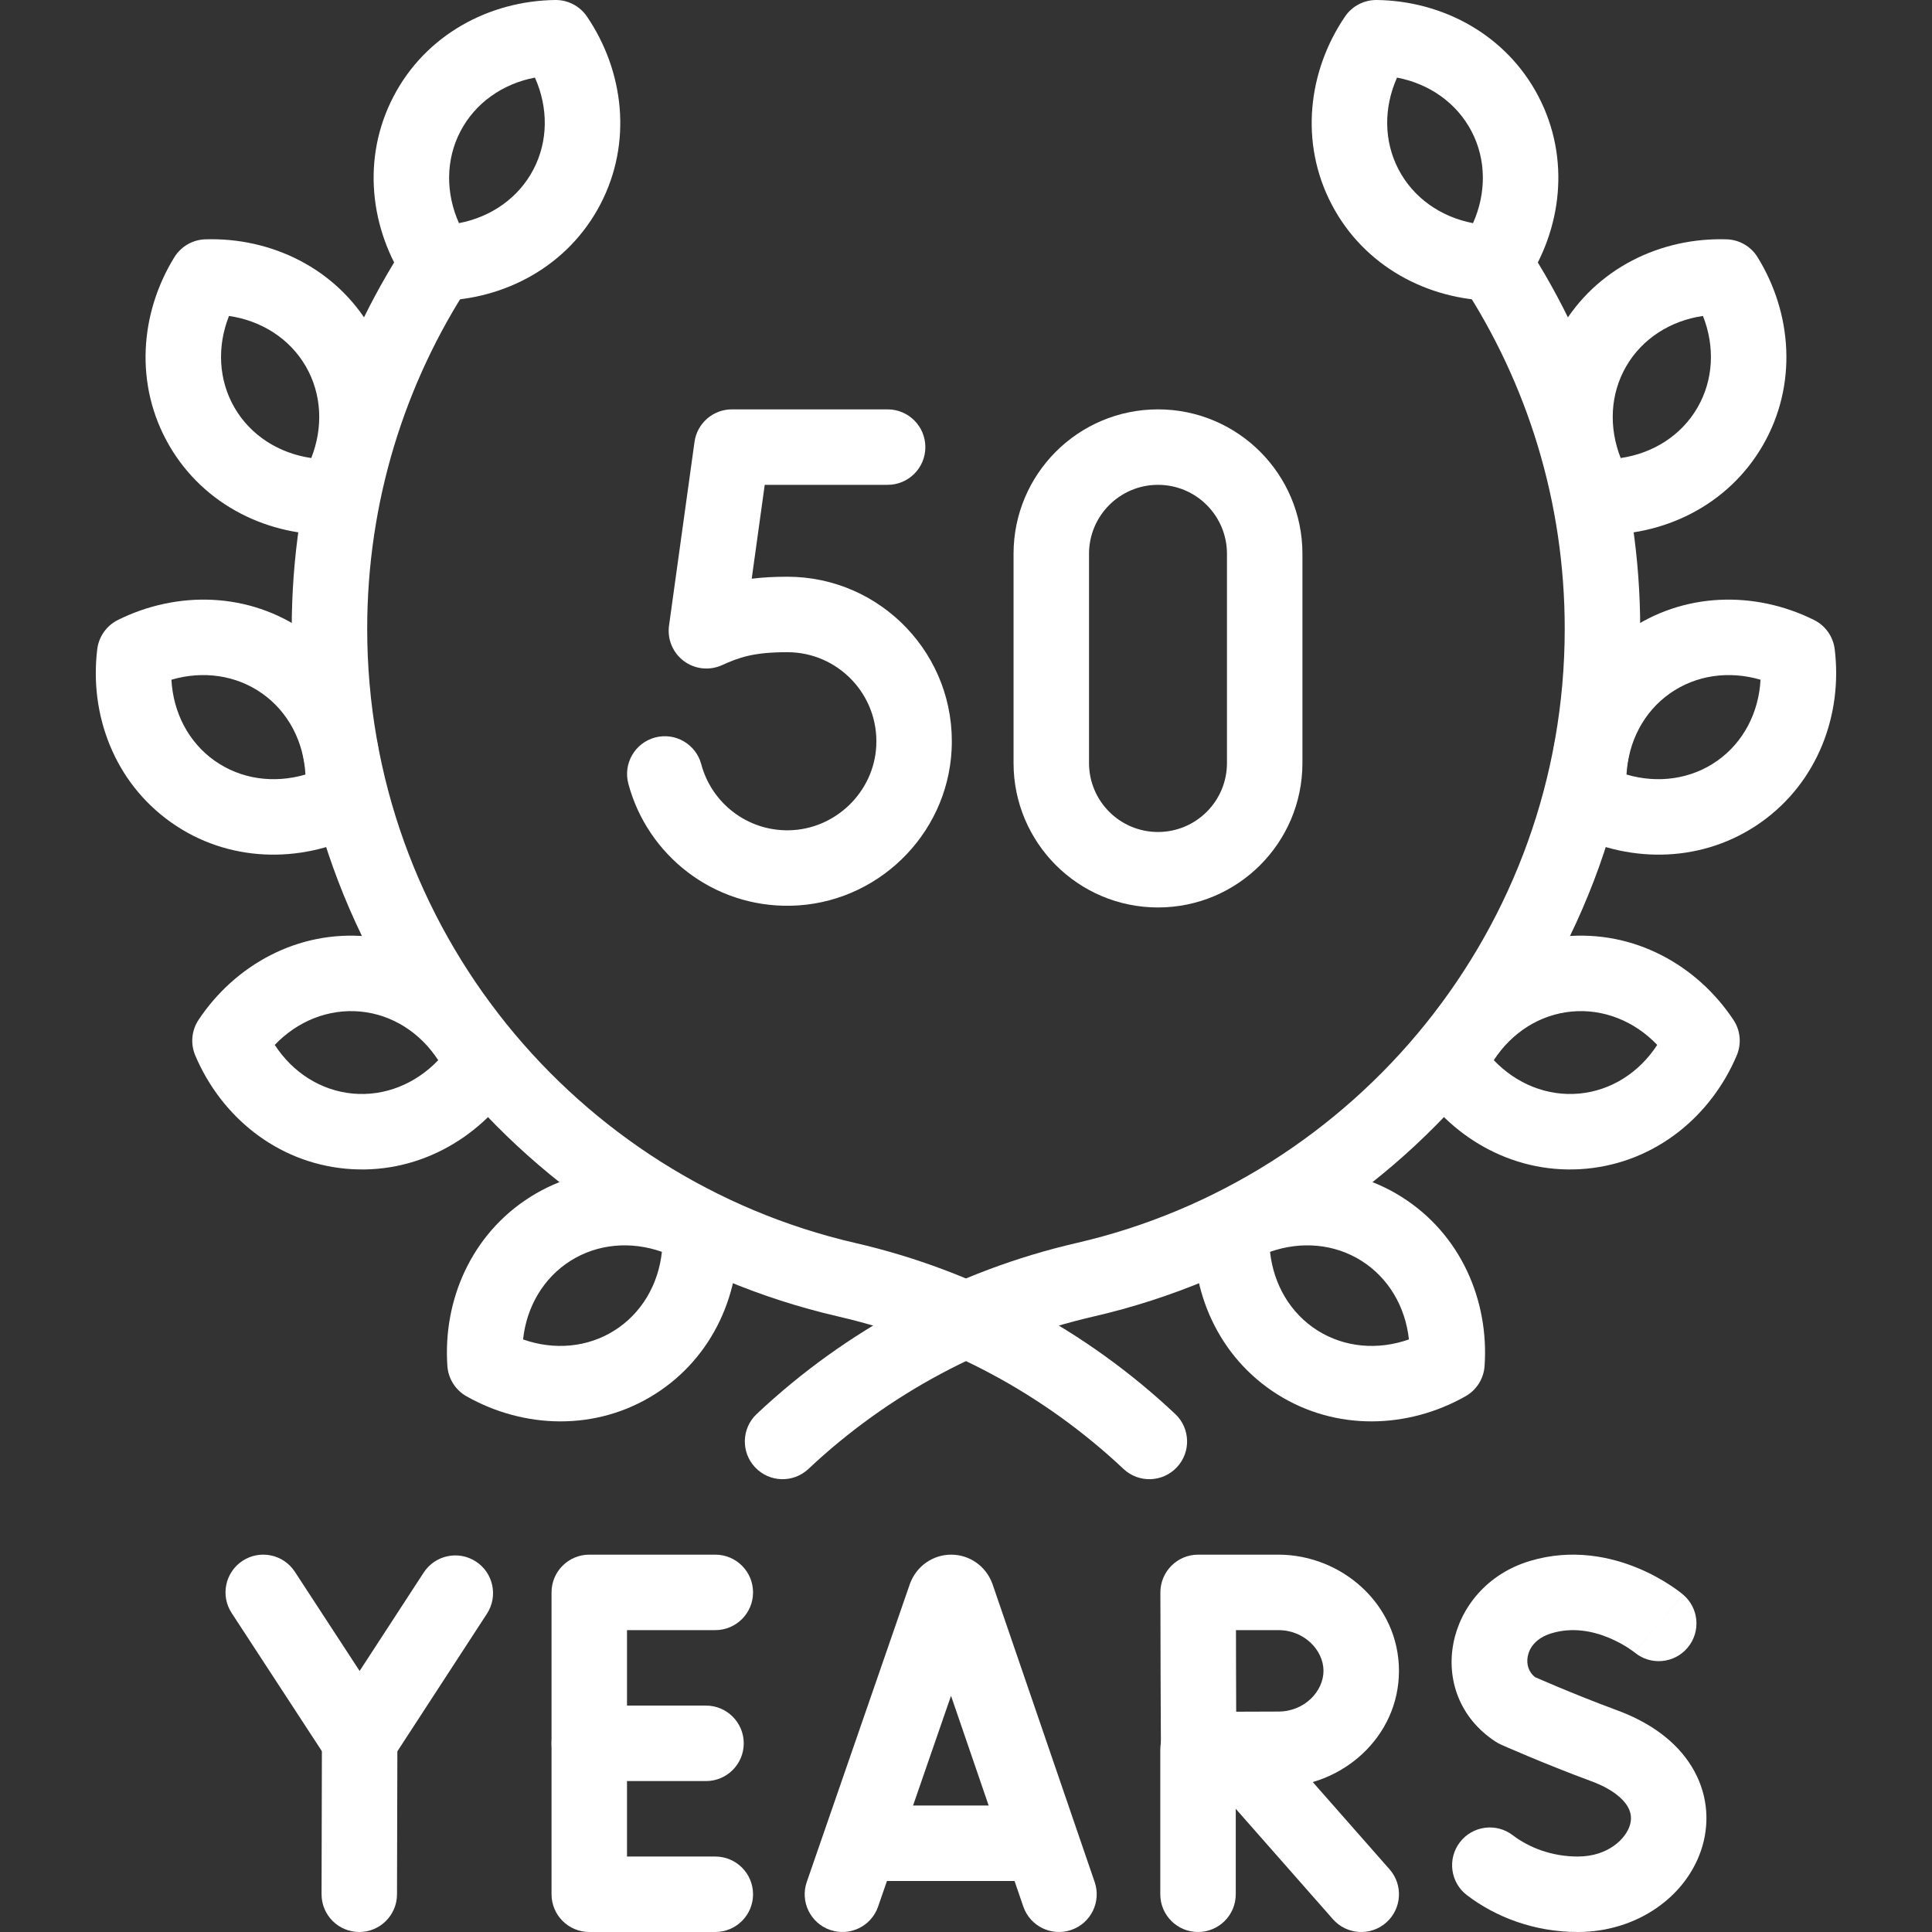 <svg xmlns="http://www.w3.org/2000/svg" fill="none" viewBox="0 0 80 80" height="80" width="80">
<rect x="0" y="0" width="80" height="80" fill="#333333" stroke="none"/>
<g clip-path="url(#clip0_197_902)">
<path fill="white" d="M60.995 9.594C61.717 9.122 62.685 9.324 63.158 10.046C66.167 14.641 67.917 20.136 67.917 26.036C67.917 39.91 58.25 51.522 45.286 54.513C40.859 55.534 36.783 57.713 33.475 60.826C32.846 61.417 31.858 61.387 31.266 60.758C30.675 60.13 30.705 59.141 31.334 58.55C35.044 55.058 39.617 52.613 44.584 51.468C56.161 48.797 64.792 38.422 64.792 26.036C64.792 20.763 63.23 15.86 60.543 11.758C60.071 11.036 60.273 10.067 60.995 9.594Z" clip-rule="evenodd" fill-rule="evenodd"></path>
<path fill="white" d="M55.694 0.685C55.989 0.251 56.482 -0.006 57.007 0C59.733 0.034 62.367 1.432 63.703 3.991L63.703 3.991C65.039 6.551 64.679 9.511 63.149 11.767C62.854 12.202 62.361 12.459 61.836 12.453C59.11 12.418 56.475 11.021 55.139 8.461C53.803 5.902 54.163 2.941 55.694 0.685ZM57.848 3.213C57.293 4.455 57.296 5.839 57.91 7.015C58.523 8.191 59.658 8.985 60.994 9.24C61.549 7.998 61.547 6.613 60.933 5.437M57.848 3.213C59.185 3.468 60.319 4.261 60.933 5.437L57.848 3.213Z" clip-rule="evenodd" fill-rule="evenodd"></path>
<path fill="white" d="M64.633 13.604C66.08 11.105 68.773 9.824 71.498 9.91C72.023 9.926 72.504 10.205 72.779 10.652C74.21 12.973 74.439 15.946 72.993 18.445L72.993 18.445C71.546 20.943 68.852 22.224 66.127 22.138C65.603 22.122 65.122 21.843 64.846 21.396C63.416 19.076 63.186 16.102 64.633 13.604ZM70.516 13.083C69.17 13.279 68.002 14.022 67.337 15.169C66.672 16.317 66.609 17.7 67.109 18.966C68.456 18.77 69.624 18.027 70.288 16.879M70.516 13.083C71.016 14.348 70.953 15.731 70.288 16.879L70.516 13.083Z" clip-rule="evenodd" fill-rule="evenodd"></path>
<path fill="white" d="M67.336 26.166C69.693 24.498 72.675 24.458 75.116 25.672C75.586 25.906 75.907 26.36 75.971 26.881C76.303 29.587 75.272 32.385 72.915 34.053C70.558 35.72 67.575 35.76 65.134 34.546C64.664 34.312 64.343 33.858 64.279 33.337C63.948 30.631 64.979 27.833 67.336 26.166ZM72.9 28.146C71.595 27.763 70.224 27.951 69.141 28.717L69.141 28.717C68.058 29.483 67.424 30.713 67.35 32.072C68.656 32.455 70.027 32.267 71.11 31.501C72.193 30.735 72.827 29.505 72.9 28.146Z" clip-rule="evenodd" fill-rule="evenodd"></path>
<path fill="white" d="M64.788 38.775C67.663 38.506 70.268 39.959 71.777 42.229C72.068 42.666 72.12 43.22 71.915 43.703C70.852 46.214 68.562 48.124 65.688 48.393C62.813 48.662 60.209 47.209 58.699 44.939C58.408 44.502 58.356 43.948 58.561 43.465C59.624 40.954 61.914 39.043 64.788 38.775ZM68.622 43.267C67.683 42.284 66.4 41.763 65.079 41.886C63.759 42.009 62.595 42.76 61.854 43.9C62.794 44.884 64.076 45.405 65.397 45.282C66.718 45.158 67.881 44.408 68.622 43.267Z" clip-rule="evenodd" fill-rule="evenodd"></path>
<path fill="white" d="M50.247 49.482C52.62 48.141 55.601 48.024 58.043 49.564C60.484 51.105 61.662 53.845 61.473 56.565C61.437 57.088 61.14 57.559 60.683 57.817C58.31 59.158 55.329 59.275 52.888 57.734C50.446 56.194 49.268 53.454 49.457 50.734C49.493 50.21 49.79 49.74 50.247 49.482ZM52.59 51.836C52.735 53.188 53.433 54.384 54.555 55.092C55.677 55.8 57.057 55.915 58.34 55.463C58.195 54.111 57.497 52.915 56.375 52.207C55.253 51.499 53.874 51.384 52.59 51.836Z" clip-rule="evenodd" fill-rule="evenodd"></path>
<path fill="white" d="M19.002 9.594C19.724 10.067 19.926 11.036 19.453 11.758C16.767 15.86 15.205 20.763 15.205 26.036C15.205 38.422 23.835 48.797 35.413 51.468C40.38 52.613 44.952 55.058 48.663 58.55C49.292 59.141 49.322 60.13 48.73 60.758C48.139 61.387 47.15 61.417 46.522 60.826C43.214 57.713 39.138 55.534 34.71 54.513C21.747 51.522 12.08 39.91 12.08 26.036C12.08 20.136 13.83 14.641 16.839 10.046C17.312 9.324 18.28 9.122 19.002 9.594Z" clip-rule="evenodd" fill-rule="evenodd"></path>
<path fill="white" d="M22.992 0C23.517 -0.006 24.01 0.251 24.305 0.685C25.836 2.941 26.195 5.902 24.86 8.461C23.524 11.021 20.889 12.418 18.163 12.453C17.638 12.459 17.145 12.202 16.85 11.767C15.319 9.511 14.96 6.551 16.296 3.991C17.631 1.432 20.266 0.034 22.992 0ZM22.15 3.213C20.814 3.468 19.68 4.261 19.066 5.437C18.452 6.613 18.45 7.998 19.005 9.24C20.341 8.985 21.475 8.191 22.089 7.015C22.703 5.839 22.705 4.455 22.15 3.213Z" clip-rule="evenodd" fill-rule="evenodd"></path>
<path fill="white" d="M9.71 16.879C9.045 15.731 8.982 14.348 9.482 13.083L9.71 16.879ZM9.482 13.083C10.829 13.279 11.997 14.022 12.662 15.169C13.326 16.317 13.389 17.7 12.889 18.966C11.543 18.77 10.375 18.027 9.71 16.879M8.501 9.91C11.225 9.824 13.919 11.105 15.366 13.604C16.812 16.102 16.583 19.076 15.152 21.396C14.877 21.843 14.396 22.122 13.871 22.138C11.146 22.224 8.453 20.943 7.006 18.445L7.006 18.445C5.559 15.946 5.789 12.973 7.219 10.652C7.495 10.205 7.976 9.926 8.501 9.91Z" clip-rule="evenodd" fill-rule="evenodd"></path>
<path fill="white" d="M7.098 28.146C7.172 29.505 7.806 30.735 8.889 31.501L8.889 31.501C9.972 32.267 11.343 32.455 12.648 32.072C12.575 30.713 11.941 29.483 10.858 28.717L10.858 28.717C9.775 27.951 8.404 27.763 7.098 28.146ZM4.882 25.672C7.323 24.458 10.306 24.498 12.663 26.166C15.02 27.833 16.051 30.631 15.719 33.337C15.655 33.858 15.334 34.312 14.864 34.546C12.424 35.76 9.441 35.72 7.084 34.053C4.727 32.385 3.696 29.587 4.027 26.881C4.091 26.36 4.412 25.906 4.882 25.672Z" clip-rule="evenodd" fill-rule="evenodd"></path>
<path fill="white" d="M11.377 43.267C12.118 44.408 13.282 45.158 14.603 45.282C15.924 45.405 17.206 44.884 18.146 43.9C17.404 42.76 16.241 42.009 14.92 41.886C13.599 41.763 12.317 42.284 11.377 43.267ZM8.222 42.229C9.732 39.959 12.337 38.506 15.211 38.775C18.086 39.043 20.376 40.954 21.439 43.465C21.643 43.948 21.591 44.502 21.301 44.939C19.791 47.209 17.186 48.662 14.312 48.393C11.437 48.124 9.147 46.214 8.085 43.703C7.88 43.22 7.932 42.666 8.222 42.229Z" clip-rule="evenodd" fill-rule="evenodd"></path>
<path fill="white" d="M27.408 51.836C26.125 51.384 24.745 51.499 23.624 52.207C22.502 52.915 21.804 54.111 21.659 55.463C22.942 55.915 24.322 55.8 25.443 55.092C26.565 54.384 27.263 53.188 27.408 51.836ZM21.956 49.564C24.398 48.024 27.378 48.141 29.752 49.482C30.208 49.74 30.505 50.21 30.541 50.734C30.73 53.454 29.552 56.194 27.111 57.734C24.669 59.275 21.689 59.158 19.316 57.817C18.858 57.559 18.562 57.088 18.525 56.565C18.337 53.845 19.514 51.105 21.956 49.564Z" clip-rule="evenodd" fill-rule="evenodd"></path>
<path fill="white" d="M39.38 70.219L42.372 78.944C42.652 79.761 43.541 80.195 44.357 79.915C45.173 79.636 45.608 78.747 45.328 77.931L41.102 65.606C41.098 65.593 41.093 65.58 41.088 65.567C40.819 64.845 40.142 64.374 39.384 64.375C38.627 64.376 37.952 64.848 37.683 65.569C37.679 65.58 37.675 65.591 37.671 65.603L33.407 77.927C33.124 78.742 33.557 79.632 34.372 79.914C35.188 80.196 36.078 79.764 36.36 78.948L39.38 70.219Z" clip-rule="evenodd" fill-rule="evenodd"></path>
<path fill="white" d="M34.65 76.326C34.65 75.463 35.35 74.763 36.213 74.763H42.541C43.404 74.763 44.104 75.463 44.104 76.326C44.104 77.189 43.404 77.888 42.541 77.888H36.213C35.35 77.888 34.65 77.189 34.65 76.326Z" clip-rule="evenodd" fill-rule="evenodd"></path>
<path fill="white" d="M22.838 65.938C22.838 65.075 23.537 64.375 24.4 64.375H29.619C30.482 64.375 31.182 65.075 31.182 65.938C31.182 66.8 30.482 67.5 29.619 67.5H25.963V76.875H29.619C30.482 76.875 31.182 77.575 31.182 78.438C31.182 79.3 30.482 80 29.619 80H24.4C23.537 80 22.838 79.3 22.838 78.438V65.938Z" clip-rule="evenodd" fill-rule="evenodd"></path>
<path fill="white" d="M22.838 72.188C22.838 71.325 23.537 70.625 24.4 70.625H29.235C30.097 70.625 30.797 71.325 30.797 72.188C30.797 73.05 30.097 73.75 29.235 73.75H24.4C23.537 73.75 22.838 73.05 22.838 72.188Z" clip-rule="evenodd" fill-rule="evenodd"></path>
<path fill="white" d="M10.046 64.629C10.769 64.157 11.737 64.36 12.209 65.083L14.891 69.191L17.544 65.117C18.015 64.393 18.983 64.189 19.706 64.659C20.429 65.13 20.634 66.098 20.163 66.821L16.203 72.904C15.915 73.347 15.423 73.614 14.895 73.615C14.366 73.615 13.874 73.349 13.585 72.906L9.592 66.791C9.12 66.069 9.324 65.101 10.046 64.629Z" clip-rule="evenodd" fill-rule="evenodd"></path>
<path fill="white" d="M14.896 70.49C15.759 70.492 16.457 71.193 16.455 72.056L16.439 78.441C16.437 79.304 15.736 80.002 14.873 80C14.01 79.998 13.312 79.296 13.315 78.434L13.33 72.048C13.332 71.186 14.034 70.488 14.896 70.49Z" clip-rule="evenodd" fill-rule="evenodd"></path>
<path fill="white" d="M50.083 71.299C50.731 70.729 51.718 70.792 52.288 71.439L57.539 77.405C58.109 78.053 58.046 79.04 57.398 79.611C56.751 80.181 55.763 80.118 55.193 79.47L49.942 73.504C49.372 72.856 49.435 71.869 50.083 71.299Z" clip-rule="evenodd" fill-rule="evenodd"></path>
<path fill="white" d="M49.607 70.887C50.47 70.887 51.17 71.586 51.17 72.449V78.438C51.17 79.301 50.47 80 49.607 80C48.745 80 48.045 79.301 48.045 78.438V72.449C48.045 71.586 48.745 70.887 49.607 70.887Z" clip-rule="evenodd" fill-rule="evenodd"></path>
<path fill="white" d="M49.611 64.375V65.938L48.049 65.943C48.047 65.527 48.212 65.129 48.505 64.835C48.798 64.54 49.196 64.375 49.611 64.375ZM49.634 72.449C48.072 72.459 48.072 72.459 48.072 72.459L48.07 72.076C48.068 71.84 48.066 71.517 48.065 71.165C48.061 70.463 48.057 69.643 48.057 69.186C48.057 68.817 48.055 68.008 48.053 67.288C48.052 66.928 48.051 66.592 48.05 66.346L48.049 65.943C48.049 65.943 48.049 65.943 49.611 65.938C49.611 64.375 49.611 64.375 49.611 64.375H52.933C55.562 64.375 57.928 66.439 57.928 69.186C57.928 71.934 55.562 73.997 52.933 73.997C52.477 73.997 51.656 74.001 50.946 74.004C50.592 74.006 50.266 74.008 50.029 74.009L49.644 74.011C49.644 74.011 49.644 74.011 49.634 72.449ZM49.634 72.449L48.072 72.459C48.077 73.322 48.781 74.017 49.644 74.011L49.634 72.449ZM51.188 70.878C51.831 70.875 52.523 70.872 52.933 70.872C54.023 70.872 54.803 70.027 54.803 69.186C54.803 68.345 54.023 67.5 52.933 67.5H51.179C51.18 68.158 51.182 68.85 51.182 69.186C51.182 69.577 51.185 70.246 51.188 70.878Z" clip-rule="evenodd" fill-rule="evenodd"></path>
<path fill="white" d="M69.689 66.025C69.689 66.026 69.69 66.026 68.695 67.21L69.69 66.026C70.35 66.582 70.436 67.567 69.88 68.228C69.327 68.886 68.347 68.973 67.687 68.425C67.686 68.424 67.685 68.424 67.684 68.423C67.678 68.418 67.665 68.407 67.644 68.392C67.602 68.36 67.532 68.31 67.438 68.248C67.248 68.124 66.97 67.963 66.631 67.821C65.942 67.534 65.108 67.371 64.247 67.63C63.582 67.83 63.321 68.252 63.259 68.595C63.198 68.929 63.305 69.24 63.56 69.445C63.6 69.463 63.65 69.484 63.707 69.509C63.893 69.59 64.162 69.706 64.49 69.843C65.147 70.118 66.034 70.478 66.962 70.82C68.347 71.331 69.413 72.115 70.046 73.145C70.691 74.194 70.804 75.367 70.496 76.433C69.894 78.511 67.793 80 65.336 80C63.531 80 61.937 79.384 60.745 78.477C60.058 77.955 59.925 76.975 60.447 76.288C60.969 75.601 61.95 75.467 62.636 75.99C63.312 76.504 64.248 76.875 65.336 76.875C66.585 76.875 67.328 76.137 67.494 75.564C67.569 75.304 67.546 75.046 67.384 74.782C67.21 74.499 66.798 74.09 65.881 73.752C64.897 73.389 63.966 73.011 63.283 72.725C62.941 72.582 62.659 72.461 62.462 72.376C62.364 72.333 62.286 72.299 62.233 72.276C62.206 72.264 62.186 72.255 62.172 72.249L62.149 72.238C62.149 72.238 62.148 72.238 62.785 70.811L62.149 72.238C62.073 72.205 62.001 72.165 61.932 72.12C58.913 70.152 59.817 65.701 63.346 64.638C65.13 64.1 66.74 64.481 67.834 64.937C68.386 65.167 68.834 65.427 69.147 65.632C69.305 65.735 69.431 65.825 69.522 65.894C69.567 65.928 69.605 65.957 69.633 65.98C69.647 65.991 69.659 66.001 69.668 66.008C69.673 66.012 69.677 66.016 69.681 66.019L69.686 66.023L69.688 66.025L69.689 66.025ZM67.681 68.42C67.681 68.42 67.681 68.42 67.68 68.42C67.68 68.419 67.679 68.419 67.679 68.418L68.684 67.222C67.679 68.418 67.679 68.419 67.68 68.419M67.68 68.42C67.681 68.42 67.681 68.42 67.681 68.42L67.68 68.42Z" clip-rule="evenodd" fill-rule="evenodd"></path>
<path fill="white" d="M28.758 18.299C28.865 17.526 29.526 16.951 30.305 16.951H36.755C37.618 16.951 38.317 17.651 38.317 18.514C38.317 19.377 37.618 20.076 36.755 20.076H31.666L31.127 23.963C31.558 23.91 32.041 23.881 32.601 23.881C36.484 23.881 39.608 27.134 39.404 31.054C39.22 34.602 36.289 37.433 32.741 37.505L32.71 35.943L32.741 37.505C29.523 37.57 26.804 35.403 26.018 32.45C25.796 31.616 26.292 30.76 27.126 30.538C27.96 30.316 28.816 30.812 29.038 31.646C29.463 33.246 30.939 34.416 32.678 34.38L32.678 34.38C34.591 34.342 36.185 32.8 36.284 30.892L37.844 30.973L36.284 30.892C36.394 28.767 34.703 27.006 32.601 27.006C31.193 27.006 30.612 27.221 29.892 27.544C29.373 27.778 28.769 27.711 28.314 27.37C27.859 27.029 27.625 26.468 27.703 25.905L28.758 18.299Z" clip-rule="evenodd" fill-rule="evenodd"></path>
<path fill="white" d="M41.969 22.932C41.969 19.629 44.647 16.951 47.95 16.951C51.253 16.951 53.931 19.629 53.931 22.932V31.595C53.931 34.898 51.253 37.576 47.95 37.576C44.647 37.576 41.969 34.898 41.969 31.595V22.932ZM47.95 20.076C46.373 20.076 45.094 21.355 45.094 22.932V31.595C45.094 33.172 46.373 34.451 47.95 34.451C49.527 34.451 50.806 33.172 50.806 31.595V22.932C50.806 21.355 49.527 20.076 47.95 20.076Z" clip-rule="evenodd" fill-rule="evenodd"></path>
</g>
<defs>
<clipPath id="clip0_197_902">
<rect fill="white" height="80" width="80"></rect>
</clipPath>
</defs>
</svg>

